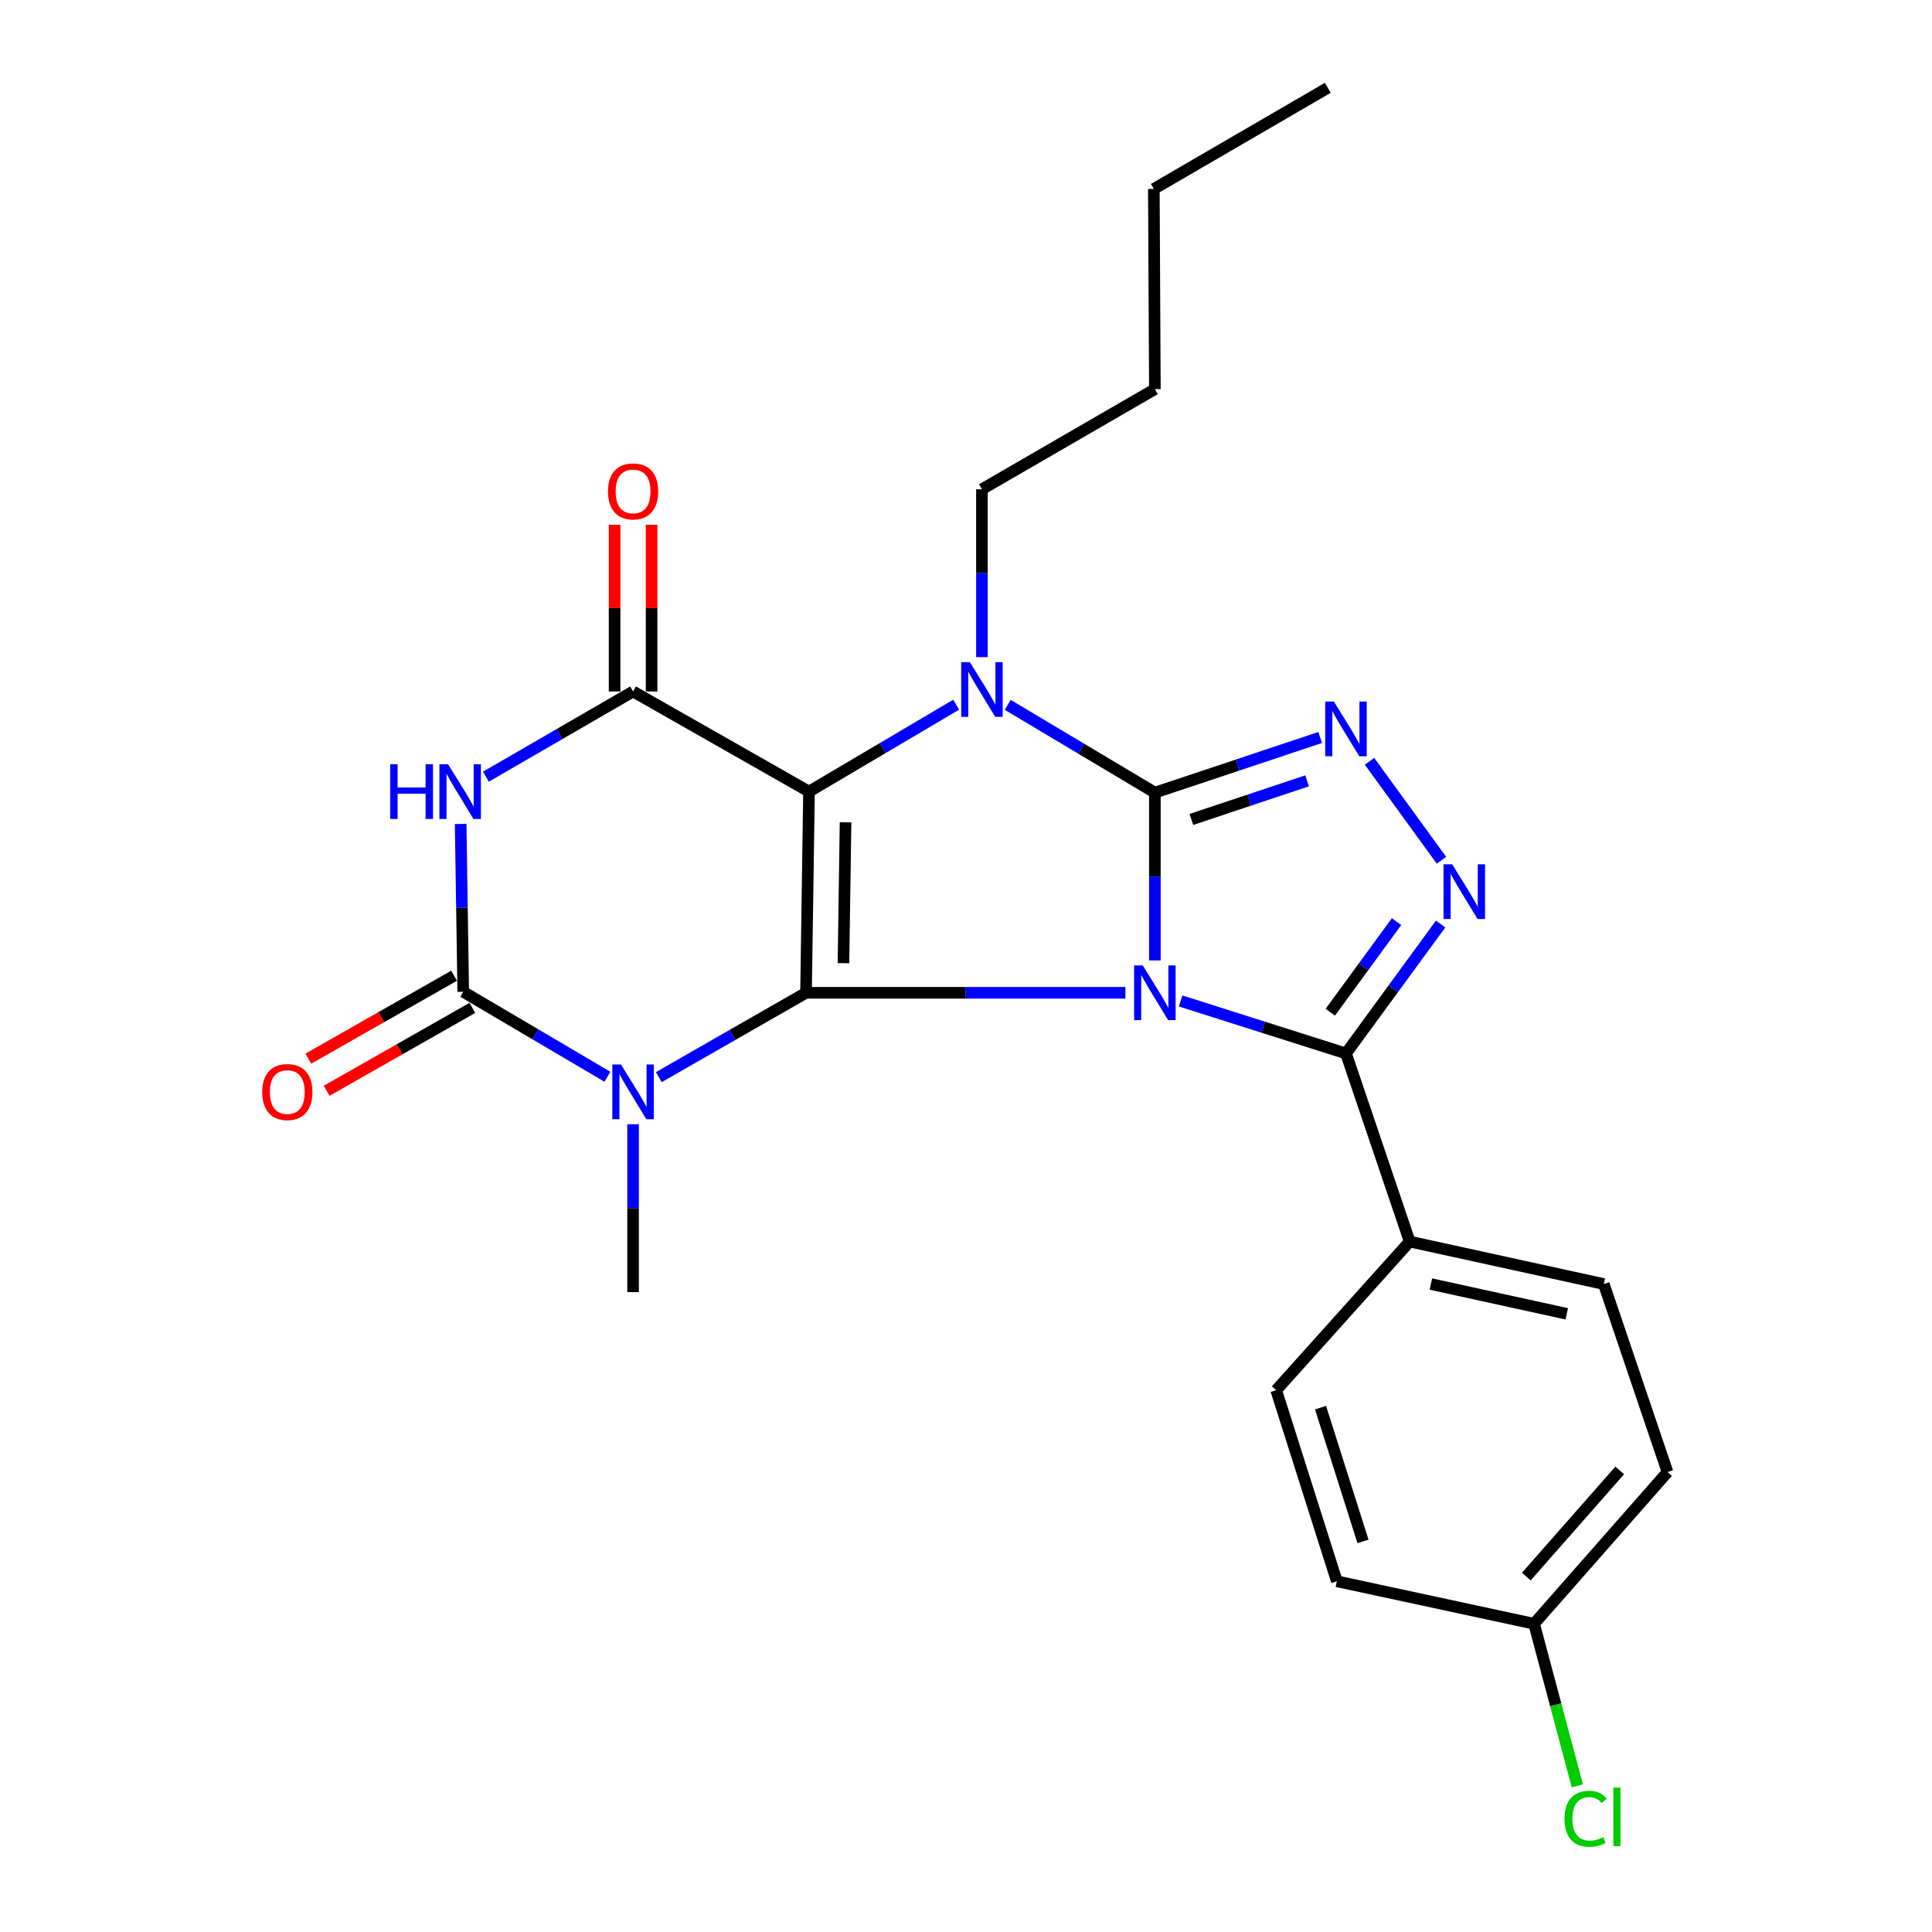 <?xml version='1.0' encoding='iso-8859-1'?>
<svg version='1.1' baseProfile='full'
              xmlns='http://www.w3.org/2000/svg'
                      xmlns:rdkit='http://www.rdkit.org/xml'
                      xmlns:xlink='http://www.w3.org/1999/xlink'
                  xml:space='preserve'
width='1000px' height='1000px' viewBox='0 0 1000 1000'>
<!-- END OF HEADER -->
<rect style='opacity:1.0;fill:#FFFFFF;stroke:none' width='1000' height='1000' x='0' y='0'> </rect>
<path class='bond-0' d='M 582.505,513.869 L 499.849,513.869' style='fill:none;fill-rule:evenodd;stroke:#0000FF;stroke-width:6px;stroke-linecap:butt;stroke-linejoin:miter;stroke-opacity:1' />
<path class='bond-0' d='M 499.849,513.869 L 417.194,513.869' style='fill:none;fill-rule:evenodd;stroke:#000000;stroke-width:6px;stroke-linecap:butt;stroke-linejoin:miter;stroke-opacity:1' />
<path class='bond-1' d='M 597.759,497.119 L 597.759,453.692' style='fill:none;fill-rule:evenodd;stroke:#0000FF;stroke-width:6px;stroke-linecap:butt;stroke-linejoin:miter;stroke-opacity:1' />
<path class='bond-1' d='M 597.759,453.692 L 597.759,410.265' style='fill:none;fill-rule:evenodd;stroke:#000000;stroke-width:6px;stroke-linecap:butt;stroke-linejoin:miter;stroke-opacity:1' />
<path class='bond-9' d='M 611.094,518.102 L 653.883,531.684' style='fill:none;fill-rule:evenodd;stroke:#0000FF;stroke-width:6px;stroke-linecap:butt;stroke-linejoin:miter;stroke-opacity:1' />
<path class='bond-9' d='M 653.883,531.684 L 696.673,545.267' style='fill:none;fill-rule:evenodd;stroke:#000000;stroke-width:6px;stroke-linecap:butt;stroke-linejoin:miter;stroke-opacity:1' />
<path class='bond-2' d='M 417.194,513.869 L 418.747,409.723' style='fill:none;fill-rule:evenodd;stroke:#000000;stroke-width:6px;stroke-linecap:butt;stroke-linejoin:miter;stroke-opacity:1' />
<path class='bond-2' d='M 436.569,498.533 L 437.656,425.63' style='fill:none;fill-rule:evenodd;stroke:#000000;stroke-width:6px;stroke-linecap:butt;stroke-linejoin:miter;stroke-opacity:1' />
<path class='bond-4' d='M 417.194,513.869 L 379.098,535.697' style='fill:none;fill-rule:evenodd;stroke:#000000;stroke-width:6px;stroke-linecap:butt;stroke-linejoin:miter;stroke-opacity:1' />
<path class='bond-4' d='M 379.098,535.697 L 341.001,557.524' style='fill:none;fill-rule:evenodd;stroke:#0000FF;stroke-width:6px;stroke-linecap:butt;stroke-linejoin:miter;stroke-opacity:1' />
<path class='bond-3' d='M 597.759,410.265 L 559.676,387.549' style='fill:none;fill-rule:evenodd;stroke:#000000;stroke-width:6px;stroke-linecap:butt;stroke-linejoin:miter;stroke-opacity:1' />
<path class='bond-3' d='M 559.676,387.549 L 521.593,364.834' style='fill:none;fill-rule:evenodd;stroke:#0000FF;stroke-width:6px;stroke-linecap:butt;stroke-linejoin:miter;stroke-opacity:1' />
<path class='bond-8' d='M 597.759,410.265 L 640.543,395.995' style='fill:none;fill-rule:evenodd;stroke:#000000;stroke-width:6px;stroke-linecap:butt;stroke-linejoin:miter;stroke-opacity:1' />
<path class='bond-8' d='M 640.543,395.995 L 683.326,381.725' style='fill:none;fill-rule:evenodd;stroke:#0000FF;stroke-width:6px;stroke-linecap:butt;stroke-linejoin:miter;stroke-opacity:1' />
<path class='bond-8' d='M 616.652,424.145 L 646.6,414.156' style='fill:none;fill-rule:evenodd;stroke:#000000;stroke-width:6px;stroke-linecap:butt;stroke-linejoin:miter;stroke-opacity:1' />
<path class='bond-8' d='M 646.6,414.156 L 676.549,404.167' style='fill:none;fill-rule:evenodd;stroke:#0000FF;stroke-width:6px;stroke-linecap:butt;stroke-linejoin:miter;stroke-opacity:1' />
<path class='bond-5' d='M 418.747,409.723 L 327.682,357.905' style='fill:none;fill-rule:evenodd;stroke:#000000;stroke-width:6px;stroke-linecap:butt;stroke-linejoin:miter;stroke-opacity:1' />
<path class='bond-26' d='M 418.747,409.723 L 456.828,387.236' style='fill:none;fill-rule:evenodd;stroke:#000000;stroke-width:6px;stroke-linecap:butt;stroke-linejoin:miter;stroke-opacity:1' />
<path class='bond-26' d='M 456.828,387.236 L 494.909,364.749' style='fill:none;fill-rule:evenodd;stroke:#0000FF;stroke-width:6px;stroke-linecap:butt;stroke-linejoin:miter;stroke-opacity:1' />
<path class='bond-14' d='M 508.248,340.122 L 508.248,296.68' style='fill:none;fill-rule:evenodd;stroke:#0000FF;stroke-width:6px;stroke-linecap:butt;stroke-linejoin:miter;stroke-opacity:1' />
<path class='bond-14' d='M 508.248,296.68 L 508.248,253.237' style='fill:none;fill-rule:evenodd;stroke:#000000;stroke-width:6px;stroke-linecap:butt;stroke-linejoin:miter;stroke-opacity:1' />
<path class='bond-6' d='M 314.391,557.325 L 277.079,535.342' style='fill:none;fill-rule:evenodd;stroke:#0000FF;stroke-width:6px;stroke-linecap:butt;stroke-linejoin:miter;stroke-opacity:1' />
<path class='bond-6' d='M 277.079,535.342 L 239.766,513.359' style='fill:none;fill-rule:evenodd;stroke:#000000;stroke-width:6px;stroke-linecap:butt;stroke-linejoin:miter;stroke-opacity:1' />
<path class='bond-15' d='M 327.682,581.907 L 327.682,625.355' style='fill:none;fill-rule:evenodd;stroke:#0000FF;stroke-width:6px;stroke-linecap:butt;stroke-linejoin:miter;stroke-opacity:1' />
<path class='bond-15' d='M 327.682,625.355 L 327.682,668.802' style='fill:none;fill-rule:evenodd;stroke:#000000;stroke-width:6px;stroke-linecap:butt;stroke-linejoin:miter;stroke-opacity:1' />
<path class='bond-13' d='M 337.254,357.905 L 337.254,314.762' style='fill:none;fill-rule:evenodd;stroke:#000000;stroke-width:6px;stroke-linecap:butt;stroke-linejoin:miter;stroke-opacity:1' />
<path class='bond-13' d='M 337.254,314.762 L 337.254,271.62' style='fill:none;fill-rule:evenodd;stroke:#FF0000;stroke-width:6px;stroke-linecap:butt;stroke-linejoin:miter;stroke-opacity:1' />
<path class='bond-13' d='M 318.11,357.905 L 318.11,314.762' style='fill:none;fill-rule:evenodd;stroke:#000000;stroke-width:6px;stroke-linecap:butt;stroke-linejoin:miter;stroke-opacity:1' />
<path class='bond-13' d='M 318.11,314.762 L 318.11,271.62' style='fill:none;fill-rule:evenodd;stroke:#FF0000;stroke-width:6px;stroke-linecap:butt;stroke-linejoin:miter;stroke-opacity:1' />
<path class='bond-28' d='M 327.682,357.905 L 289.594,379.956' style='fill:none;fill-rule:evenodd;stroke:#000000;stroke-width:6px;stroke-linecap:butt;stroke-linejoin:miter;stroke-opacity:1' />
<path class='bond-28' d='M 289.594,379.956 L 251.507,402.008' style='fill:none;fill-rule:evenodd;stroke:#0000FF;stroke-width:6px;stroke-linecap:butt;stroke-linejoin:miter;stroke-opacity:1' />
<path class='bond-7' d='M 239.766,513.359 L 239.102,469.917' style='fill:none;fill-rule:evenodd;stroke:#000000;stroke-width:6px;stroke-linecap:butt;stroke-linejoin:miter;stroke-opacity:1' />
<path class='bond-7' d='M 239.102,469.917 L 238.437,426.474' style='fill:none;fill-rule:evenodd;stroke:#0000FF;stroke-width:6px;stroke-linecap:butt;stroke-linejoin:miter;stroke-opacity:1' />
<path class='bond-12' d='M 235.033,505.039 L 197.315,526.495' style='fill:none;fill-rule:evenodd;stroke:#000000;stroke-width:6px;stroke-linecap:butt;stroke-linejoin:miter;stroke-opacity:1' />
<path class='bond-12' d='M 197.315,526.495 L 159.598,547.95' style='fill:none;fill-rule:evenodd;stroke:#FF0000;stroke-width:6px;stroke-linecap:butt;stroke-linejoin:miter;stroke-opacity:1' />
<path class='bond-12' d='M 244.499,521.679 L 206.782,543.135' style='fill:none;fill-rule:evenodd;stroke:#000000;stroke-width:6px;stroke-linecap:butt;stroke-linejoin:miter;stroke-opacity:1' />
<path class='bond-12' d='M 206.782,543.135 L 169.064,564.591' style='fill:none;fill-rule:evenodd;stroke:#FF0000;stroke-width:6px;stroke-linecap:butt;stroke-linejoin:miter;stroke-opacity:1' />
<path class='bond-25' d='M 708.859,394.037 L 746.105,445.274' style='fill:none;fill-rule:evenodd;stroke:#0000FF;stroke-width:6px;stroke-linecap:butt;stroke-linejoin:miter;stroke-opacity:1' />
<path class='bond-10' d='M 696.673,545.267 L 721.168,511.77' style='fill:none;fill-rule:evenodd;stroke:#000000;stroke-width:6px;stroke-linecap:butt;stroke-linejoin:miter;stroke-opacity:1' />
<path class='bond-10' d='M 721.168,511.77 L 745.663,478.273' style='fill:none;fill-rule:evenodd;stroke:#0000FF;stroke-width:6px;stroke-linecap:butt;stroke-linejoin:miter;stroke-opacity:1' />
<path class='bond-10' d='M 688.568,523.917 L 705.714,500.469' style='fill:none;fill-rule:evenodd;stroke:#000000;stroke-width:6px;stroke-linecap:butt;stroke-linejoin:miter;stroke-opacity:1' />
<path class='bond-10' d='M 705.714,500.469 L 722.861,477.022' style='fill:none;fill-rule:evenodd;stroke:#0000FF;stroke-width:6px;stroke-linecap:butt;stroke-linejoin:miter;stroke-opacity:1' />
<path class='bond-11' d='M 696.673,545.267 L 729.655,642.627' style='fill:none;fill-rule:evenodd;stroke:#000000;stroke-width:6px;stroke-linecap:butt;stroke-linejoin:miter;stroke-opacity:1' />
<path class='bond-16' d='M 729.655,642.627 L 830.121,664.622' style='fill:none;fill-rule:evenodd;stroke:#000000;stroke-width:6px;stroke-linecap:butt;stroke-linejoin:miter;stroke-opacity:1' />
<path class='bond-16' d='M 740.63,664.628 L 810.957,680.025' style='fill:none;fill-rule:evenodd;stroke:#000000;stroke-width:6px;stroke-linecap:butt;stroke-linejoin:miter;stroke-opacity:1' />
<path class='bond-17' d='M 729.655,642.627 L 660.553,719.557' style='fill:none;fill-rule:evenodd;stroke:#000000;stroke-width:6px;stroke-linecap:butt;stroke-linejoin:miter;stroke-opacity:1' />
<path class='bond-22' d='M 508.248,253.237 L 597.759,201.43' style='fill:none;fill-rule:evenodd;stroke:#000000;stroke-width:6px;stroke-linecap:butt;stroke-linejoin:miter;stroke-opacity:1' />
<path class='bond-20' d='M 830.121,664.622 L 863.103,761.951' style='fill:none;fill-rule:evenodd;stroke:#000000;stroke-width:6px;stroke-linecap:butt;stroke-linejoin:miter;stroke-opacity:1' />
<path class='bond-19' d='M 660.553,719.557 L 691.951,818.471' style='fill:none;fill-rule:evenodd;stroke:#000000;stroke-width:6px;stroke-linecap:butt;stroke-linejoin:miter;stroke-opacity:1' />
<path class='bond-19' d='M 683.51,728.602 L 705.488,797.841' style='fill:none;fill-rule:evenodd;stroke:#000000;stroke-width:6px;stroke-linecap:butt;stroke-linejoin:miter;stroke-opacity:1' />
<path class='bond-18' d='M 794.034,840.455 L 691.951,818.471' style='fill:none;fill-rule:evenodd;stroke:#000000;stroke-width:6px;stroke-linecap:butt;stroke-linejoin:miter;stroke-opacity:1' />
<path class='bond-21' d='M 794.034,840.455 L 805.235,882.415' style='fill:none;fill-rule:evenodd;stroke:#000000;stroke-width:6px;stroke-linecap:butt;stroke-linejoin:miter;stroke-opacity:1' />
<path class='bond-21' d='M 805.235,882.415 L 816.436,924.375' style='fill:none;fill-rule:evenodd;stroke:#00CC00;stroke-width:6px;stroke-linecap:butt;stroke-linejoin:miter;stroke-opacity:1' />
<path class='bond-27' d='M 794.034,840.455 L 863.103,761.951' style='fill:none;fill-rule:evenodd;stroke:#000000;stroke-width:6px;stroke-linecap:butt;stroke-linejoin:miter;stroke-opacity:1' />
<path class='bond-27' d='M 790.021,816.033 L 838.369,761.081' style='fill:none;fill-rule:evenodd;stroke:#000000;stroke-width:6px;stroke-linecap:butt;stroke-linejoin:miter;stroke-opacity:1' />
<path class='bond-23' d='M 597.759,201.43 L 597.227,97.794' style='fill:none;fill-rule:evenodd;stroke:#000000;stroke-width:6px;stroke-linecap:butt;stroke-linejoin:miter;stroke-opacity:1' />
<path class='bond-24' d='M 597.227,97.794 L 687.271,45.455' style='fill:none;fill-rule:evenodd;stroke:#000000;stroke-width:6px;stroke-linecap:butt;stroke-linejoin:miter;stroke-opacity:1' />
<path  class='atom-0' d='M 591.499 499.709
L 600.779 514.709
Q 601.699 516.189, 603.179 518.869
Q 604.659 521.549, 604.739 521.709
L 604.739 499.709
L 608.499 499.709
L 608.499 528.029
L 604.619 528.029
L 594.659 511.629
Q 593.499 509.709, 592.259 507.509
Q 591.059 505.309, 590.699 504.629
L 590.699 528.029
L 587.019 528.029
L 587.019 499.709
L 591.499 499.709
' fill='#0000FF'/>
<path  class='atom-4' d='M 501.988 342.713
L 511.268 357.713
Q 512.188 359.193, 513.668 361.873
Q 515.148 364.553, 515.228 364.713
L 515.228 342.713
L 518.988 342.713
L 518.988 371.033
L 515.108 371.033
L 505.148 354.633
Q 503.988 352.713, 502.748 350.513
Q 501.548 348.313, 501.188 347.633
L 501.188 371.033
L 497.508 371.033
L 497.508 342.713
L 501.988 342.713
' fill='#0000FF'/>
<path  class='atom-5' d='M 321.422 550.996
L 330.702 565.996
Q 331.622 567.476, 333.102 570.156
Q 334.582 572.836, 334.662 572.996
L 334.662 550.996
L 338.422 550.996
L 338.422 579.316
L 334.542 579.316
L 324.582 562.916
Q 323.422 560.996, 322.182 558.796
Q 320.982 556.596, 320.622 555.916
L 320.622 579.316
L 316.942 579.316
L 316.942 550.996
L 321.422 550.996
' fill='#0000FF'/>
<path  class='atom-8' d='M 201.961 395.563
L 205.801 395.563
L 205.801 407.603
L 220.281 407.603
L 220.281 395.563
L 224.121 395.563
L 224.121 423.883
L 220.281 423.883
L 220.281 410.803
L 205.801 410.803
L 205.801 423.883
L 201.961 423.883
L 201.961 395.563
' fill='#0000FF'/>
<path  class='atom-8' d='M 231.921 395.563
L 241.201 410.563
Q 242.121 412.043, 243.601 414.723
Q 245.081 417.403, 245.161 417.563
L 245.161 395.563
L 248.921 395.563
L 248.921 423.883
L 245.041 423.883
L 235.081 407.483
Q 233.921 405.563, 232.681 403.363
Q 231.481 401.163, 231.121 400.483
L 231.121 423.883
L 227.441 423.883
L 227.441 395.563
L 231.921 395.563
' fill='#0000FF'/>
<path  class='atom-9' d='M 690.413 363.113
L 699.693 378.113
Q 700.613 379.593, 702.093 382.273
Q 703.573 384.953, 703.653 385.113
L 703.653 363.113
L 707.413 363.113
L 707.413 391.433
L 703.533 391.433
L 693.573 375.033
Q 692.413 373.113, 691.173 370.913
Q 689.973 368.713, 689.613 368.033
L 689.613 391.433
L 685.933 391.433
L 685.933 363.113
L 690.413 363.113
' fill='#0000FF'/>
<path  class='atom-11' d='M 751.654 447.36
L 760.934 462.36
Q 761.854 463.84, 763.334 466.52
Q 764.814 469.2, 764.894 469.36
L 764.894 447.36
L 768.654 447.36
L 768.654 475.68
L 764.774 475.68
L 754.814 459.28
Q 753.654 457.36, 752.414 455.16
Q 751.214 452.96, 750.854 452.28
L 750.854 475.68
L 747.174 475.68
L 747.174 447.36
L 751.654 447.36
' fill='#0000FF'/>
<path  class='atom-13' d='M 135.712 565.236
Q 135.712 558.436, 139.072 554.636
Q 142.432 550.836, 148.712 550.836
Q 154.992 550.836, 158.352 554.636
Q 161.712 558.436, 161.712 565.236
Q 161.712 572.116, 158.312 576.036
Q 154.912 579.916, 148.712 579.916
Q 142.472 579.916, 139.072 576.036
Q 135.712 572.156, 135.712 565.236
M 148.712 576.716
Q 153.032 576.716, 155.352 573.836
Q 157.712 570.916, 157.712 565.236
Q 157.712 559.676, 155.352 556.876
Q 153.032 554.036, 148.712 554.036
Q 144.392 554.036, 142.032 556.836
Q 139.712 559.636, 139.712 565.236
Q 139.712 570.956, 142.032 573.836
Q 144.392 576.716, 148.712 576.716
' fill='#FF0000'/>
<path  class='atom-14' d='M 314.682 254.349
Q 314.682 247.549, 318.042 243.749
Q 321.402 239.949, 327.682 239.949
Q 333.962 239.949, 337.322 243.749
Q 340.682 247.549, 340.682 254.349
Q 340.682 261.229, 337.282 265.149
Q 333.882 269.029, 327.682 269.029
Q 321.442 269.029, 318.042 265.149
Q 314.682 261.269, 314.682 254.349
M 327.682 265.829
Q 332.002 265.829, 334.322 262.949
Q 336.682 260.029, 336.682 254.349
Q 336.682 248.789, 334.322 245.989
Q 332.002 243.149, 327.682 243.149
Q 323.362 243.149, 321.002 245.949
Q 318.682 248.749, 318.682 254.349
Q 318.682 260.069, 321.002 262.949
Q 323.362 265.829, 327.682 265.829
' fill='#FF0000'/>
<path  class='atom-22' d='M 809.799 941.402
Q 809.799 934.362, 813.079 930.682
Q 816.399 926.962, 822.679 926.962
Q 828.519 926.962, 831.639 931.082
L 828.999 933.242
Q 826.719 930.242, 822.679 930.242
Q 818.399 930.242, 816.119 933.122
Q 813.879 935.962, 813.879 941.402
Q 813.879 947.002, 816.199 949.882
Q 818.559 952.762, 823.119 952.762
Q 826.239 952.762, 829.879 950.882
L 830.999 953.882
Q 829.519 954.842, 827.279 955.402
Q 825.039 955.962, 822.559 955.962
Q 816.399 955.962, 813.079 952.202
Q 809.799 948.442, 809.799 941.402
' fill='#00CC00'/>
<path  class='atom-22' d='M 835.079 925.242
L 838.759 925.242
L 838.759 955.602
L 835.079 955.602
L 835.079 925.242
' fill='#00CC00'/>
</svg>
